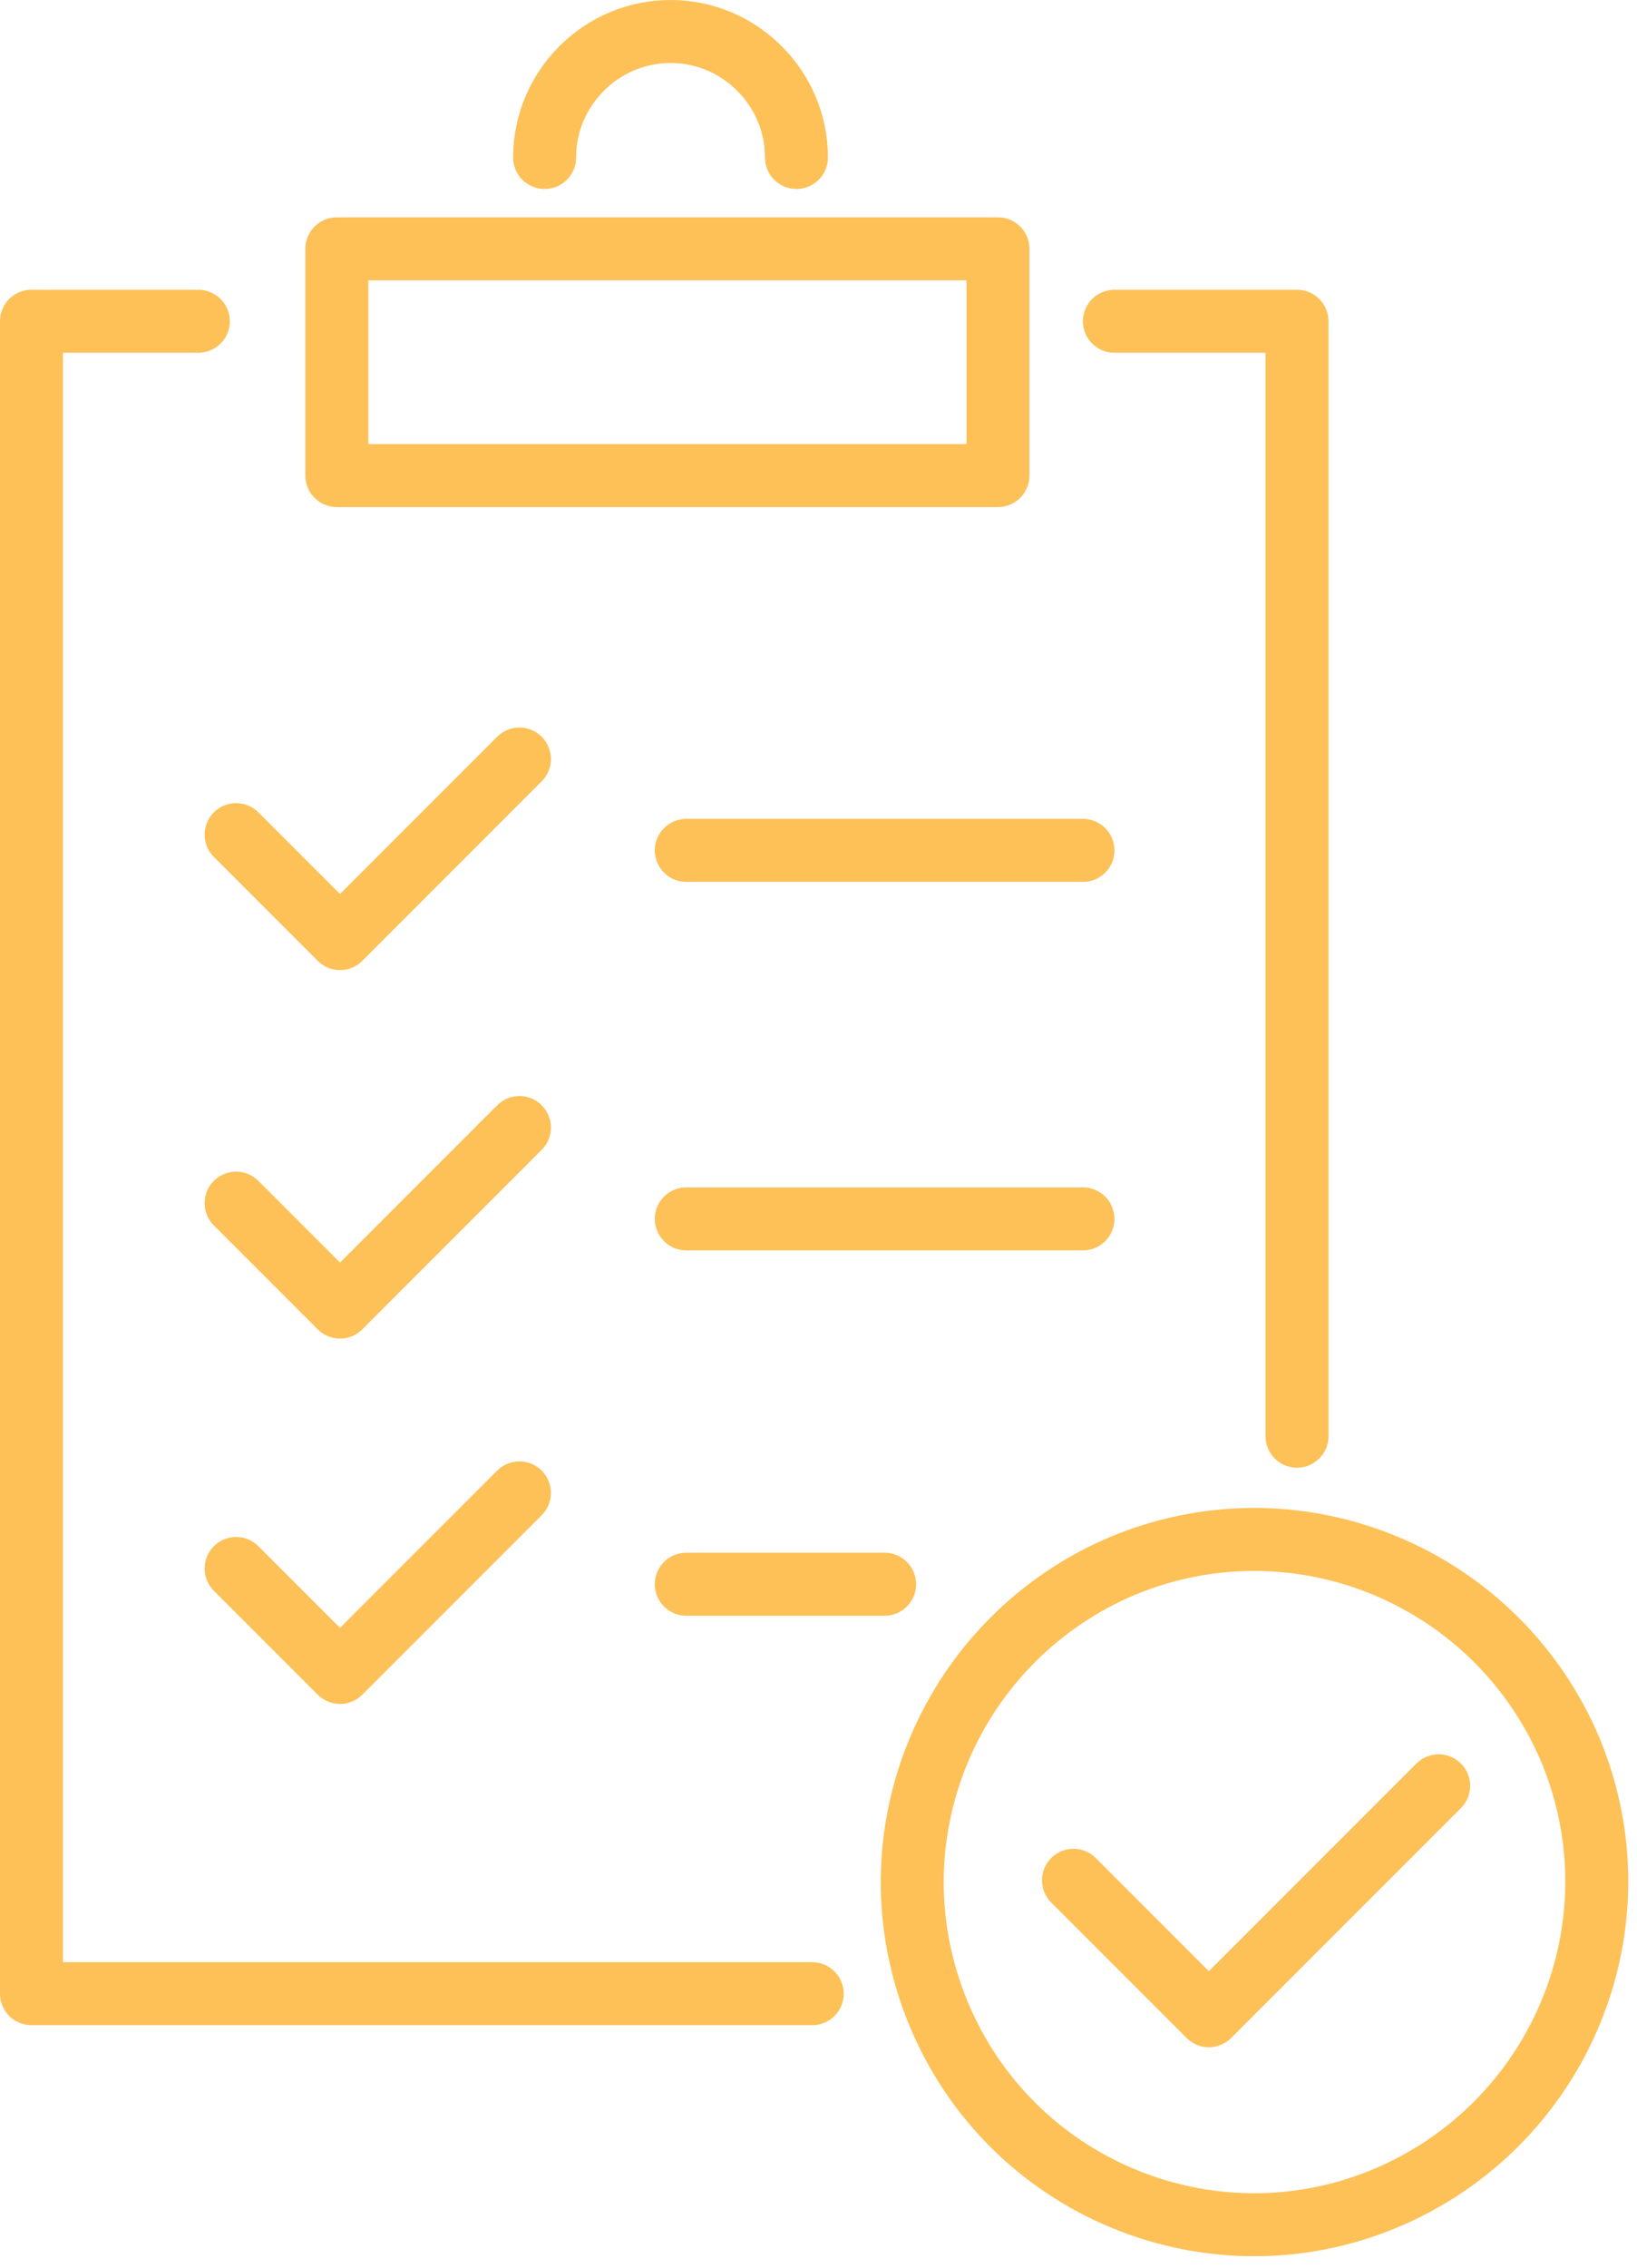 <?xml version="1.0" encoding="utf-8"?>
<!-- Generator: Adobe Illustrator 28.3.0, SVG Export Plug-In . SVG Version: 6.00 Build 0)  -->
<svg version="1.1" id="Layer_1" xmlns="http://www.w3.org/2000/svg" xmlns:xlink="http://www.w3.org/1999/xlink" x="0px" y="0px"
	 viewBox="0 0 52 72" style="enable-background:new 0 0 52 72;" xml:space="preserve">
<style type="text/css">
	.st0{fill:none;stroke:#FDC157;stroke-width:2;stroke-linecap:round;stroke-linejoin:round;stroke-miterlimit:10;}
</style>
<g>
	<path class="st0" d="M17.3,5c0-2.2,1.8-4,4-4s4,1.8,4,4"/>
	<path class="st0" d="M31.7,7.9h-21v7.2h21V7.9z"/>
	<path class="st0" d="M25.8,63.3H1V10.2h5.3"/>
	<path class="st0" d="M35.4,10.2h5.8v35.4"/>
	<path class="st0" d="M7.5,26.5l3.3,3.3l5.7-5.7"/>
	<path class="st0" d="M7.5,38.2l3.3,3.3l5.7-5.7"/>
	<path class="st0" d="M7.5,49.8l3.3,3.3l5.7-5.7"/>
	<path class="st0" d="M21.8,27h12.6"/>
	<path class="st0" d="M21.8,38.7h12.6"/>
	<path class="st0" d="M21.8,50.3h6.3"/>
	<path class="st0" d="M44,69.8c5.5-2.3,8.2-8.6,5.9-14.2c-2.3-5.5-8.6-8.2-14.2-5.9c-5.5,2.3-8.2,8.6-5.9,14.2
		C32.1,69.5,38.5,72.1,44,69.8z"/>
	<path class="st0" d="M34.1,59.7l4.3,4.3l7.3-7.3"/>
</g>
</svg>

